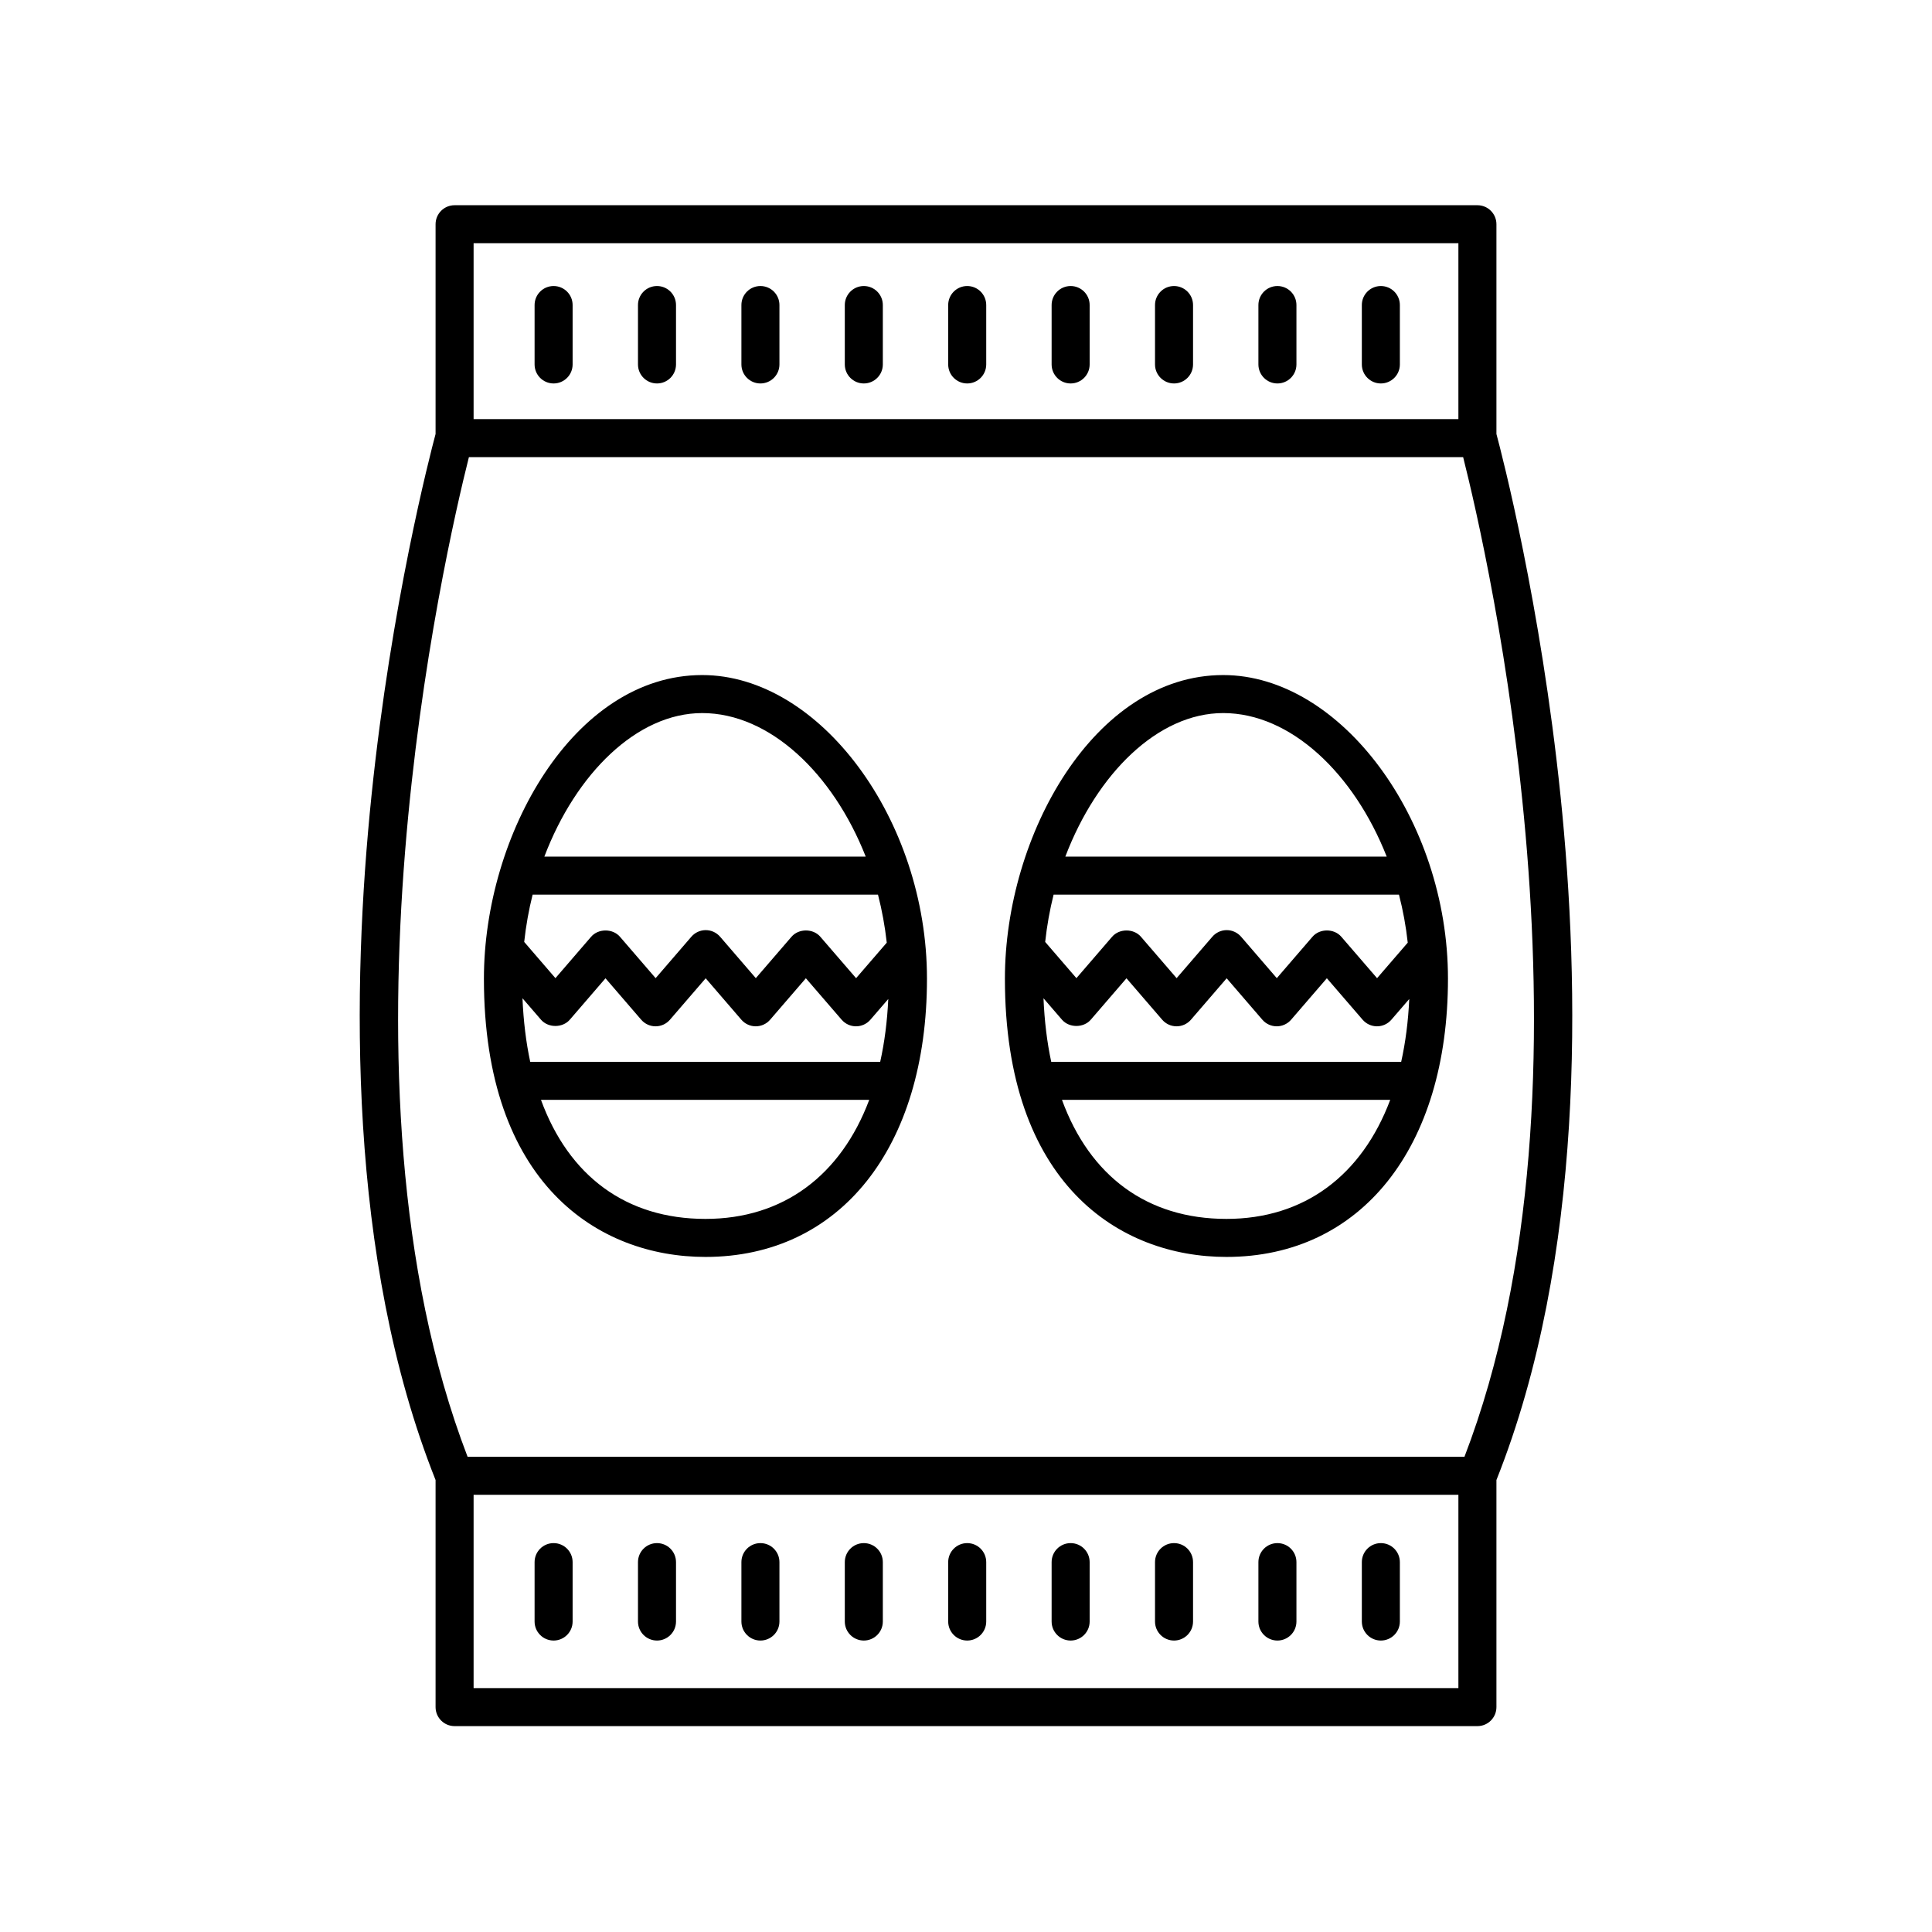 <?xml version="1.0" encoding="UTF-8"?>
<!-- The Best Svg Icon site in the world: iconSvg.co, Visit us! https://iconsvg.co -->
<svg fill="#000000" width="800px" height="800px" version="1.1" viewBox="144 144 512 512" xmlns="http://www.w3.org/2000/svg">
 <g>
  <path d="m330.95 477.1c35.664 0 58.707-28.949 58.707-73.746 0-42.109-28.391-80.457-59.566-80.457-34.094 0-57.848 42.402-57.848 80.457-0.004 54.371 30.324 73.746 58.707 73.746zm48.047-83.281-8.125 9.41-9.48-10.984c-1.914-2.223-5.719-2.211-7.629 0l-9.465 10.977-9.461-10.977c-0.957-1.109-2.348-1.75-3.812-1.75s-2.856 0.641-3.812 1.75l-9.465 10.977-9.461-10.977c-1.914-2.211-5.719-2.211-7.633 0l-9.461 10.977-8.277-9.602c0.465-4.281 1.211-8.469 2.231-12.531h91.527c1.059 4.133 1.844 8.383 2.324 12.73zm-91.629 20.414c1.914 2.211 5.719 2.211 7.633 0l9.461-10.977 9.461 10.977c0.957 1.109 2.348 1.75 3.812 1.75 1.465 0 2.856-0.641 3.812-1.75l9.465-10.977 9.457 10.977c0.957 1.109 2.348 1.75 3.812 1.75s2.856-0.641 3.812-1.75l9.473-10.984 9.477 10.984c0.957 1.109 2.348 1.75 3.812 1.75s2.856-0.641 3.812-1.75l4.734-5.488c-0.273 5.941-0.992 11.496-2.137 16.645l-92.75 0.004c-1.113-5.188-1.797-10.816-2.051-16.844zm43.582 52.789c-21.043 0-36.215-11.375-43.59-31.555h86.996c-7.512 20.004-22.766 31.555-43.406 31.555zm-0.859-134.05c17.891 0 34.668 16.012 43.336 38.047h-85.172c8.367-22.035 24.566-38.047 41.836-38.047z"/>
  <path d="m469.02 477.1c35.664 0 58.707-28.949 58.707-73.746 0-42.109-28.391-80.457-59.566-80.457-34.094 0-57.848 42.402-57.848 80.457-0.004 54.371 30.32 73.746 58.707 73.746zm0-10.078c-21.043 0-36.215-11.375-43.59-31.555h86.996c-7.512 20.004-22.766 31.555-43.406 31.555zm48.043-73.203-8.125 9.41-9.48-10.984c-1.918-2.223-5.719-2.211-7.629 0l-9.465 10.977-9.461-10.977c-0.957-1.109-2.348-1.75-3.812-1.75-1.465 0-2.856 0.641-3.812 1.75l-9.465 10.977-9.461-10.977c-1.914-2.211-5.719-2.211-7.633 0l-9.461 10.977-8.277-9.602c0.465-4.281 1.211-8.469 2.231-12.531h91.527c1.066 4.133 1.852 8.383 2.324 12.73zm-91.629 20.414c1.914 2.211 5.719 2.211 7.633 0l9.461-10.977 9.461 10.977c0.957 1.109 2.348 1.75 3.812 1.75s2.856-0.641 3.812-1.75l9.465-10.977 9.457 10.977c0.957 1.109 2.348 1.75 3.812 1.75s2.856-0.641 3.812-1.75l9.473-10.984 9.477 10.984c0.957 1.109 2.348 1.75 3.812 1.75 1.465 0 2.856-0.641 3.812-1.75l4.734-5.488c-0.273 5.941-0.992 11.496-2.137 16.645l-92.742 0.004c-1.113-5.188-1.797-10.816-2.051-16.844zm42.723-81.262c17.891 0 34.668 16.012 43.336 38.047h-85.172c8.375-22.035 24.566-38.047 41.836-38.047z"/>
  <path d="m264.47 601.44h271.06c2.781 0 5.039-2.254 5.039-5.039v-60.176c23.434-58.844 22.176-131.07 16.977-181.41-5.25-50.812-15.477-90.203-16.977-95.801v-55.59c0-2.785-2.258-5.039-5.039-5.039h-271.06c-2.781 0-5.039 2.254-5.039 5.039v55.59c-1.496 5.594-11.73 44.984-16.977 95.801-5.203 50.344-6.453 122.57 16.977 181.41v60.176c0 2.785 2.258 5.039 5.039 5.039zm5.039-10.078v-51.223h260.98v51.223zm260.98-382.9v46.605h-260.98v-46.605zm-262.23 56.684h263.49c6.43 25.496 38.613 165.31 0.348 264.92h-264.18c-38.25-99.559-6.078-239.41 0.348-264.92z"/>
  <path d="m290.71 245.62c2.781 0 5.039-2.254 5.039-5.039v-15.742c0-2.785-2.258-5.039-5.039-5.039s-5.039 2.254-5.039 5.039v15.742c0 2.785 2.254 5.039 5.039 5.039z"/>
  <path d="m318.11 245.62c2.781 0 5.039-2.254 5.039-5.039v-15.742c0-2.785-2.258-5.039-5.039-5.039s-5.039 2.254-5.039 5.039v15.742c0 2.785 2.258 5.039 5.039 5.039z"/>
  <path d="m345.52 245.62c2.781 0 5.039-2.254 5.039-5.039v-15.742c0-2.785-2.258-5.039-5.039-5.039s-5.039 2.254-5.039 5.039v15.742c0 2.785 2.254 5.039 5.039 5.039z"/>
  <path d="m372.92 245.62c2.781 0 5.039-2.254 5.039-5.039v-15.742c0-2.785-2.258-5.039-5.039-5.039s-5.039 2.254-5.039 5.039v15.742c0 2.785 2.258 5.039 5.039 5.039z"/>
  <path d="m400.32 245.62c2.781 0 5.039-2.254 5.039-5.039v-15.742c0-2.785-2.258-5.039-5.039-5.039s-5.039 2.254-5.039 5.039v15.742c0 2.785 2.258 5.039 5.039 5.039z"/>
  <path d="m427.73 245.62c2.781 0 5.039-2.254 5.039-5.039v-15.742c0-2.785-2.258-5.039-5.039-5.039s-5.039 2.254-5.039 5.039v15.742c0.004 2.785 2.258 5.039 5.039 5.039z"/>
  <path d="m455.13 245.62c2.781 0 5.039-2.254 5.039-5.039v-15.742c0-2.785-2.258-5.039-5.039-5.039s-5.039 2.254-5.039 5.039v15.742c0.004 2.785 2.258 5.039 5.039 5.039z"/>
  <path d="m482.53 245.62c2.781 0 5.039-2.254 5.039-5.039v-15.742c0-2.785-2.258-5.039-5.039-5.039s-5.039 2.254-5.039 5.039v15.742c0.004 2.785 2.258 5.039 5.039 5.039z"/>
  <path d="m509.94 245.62c2.781 0 5.039-2.254 5.039-5.039v-15.742c0-2.785-2.258-5.039-5.039-5.039s-5.039 2.254-5.039 5.039v15.742c0 2.785 2.258 5.039 5.039 5.039z"/>
  <path d="m290.71 552.94c-2.781 0-5.039 2.254-5.039 5.039v15.742c0 2.785 2.258 5.039 5.039 5.039s5.039-2.254 5.039-5.039v-15.742c0-2.785-2.258-5.039-5.039-5.039z"/>
  <path d="m318.11 552.94c-2.781 0-5.039 2.254-5.039 5.039v15.742c0 2.785 2.258 5.039 5.039 5.039s5.039-2.254 5.039-5.039v-15.742c0-2.785-2.258-5.039-5.039-5.039z"/>
  <path d="m345.52 552.94c-2.781 0-5.039 2.254-5.039 5.039v15.742c0 2.785 2.258 5.039 5.039 5.039s5.039-2.254 5.039-5.039v-15.742c0-2.785-2.258-5.039-5.039-5.039z"/>
  <path d="m372.92 552.94c-2.781 0-5.039 2.254-5.039 5.039v15.742c0 2.785 2.258 5.039 5.039 5.039s5.039-2.254 5.039-5.039v-15.742c0-2.785-2.258-5.039-5.039-5.039z"/>
  <path d="m400.32 552.94c-2.781 0-5.039 2.254-5.039 5.039v15.742c0 2.785 2.258 5.039 5.039 5.039s5.039-2.254 5.039-5.039v-15.742c0-2.785-2.254-5.039-5.039-5.039z"/>
  <path d="m427.73 552.94c-2.781 0-5.039 2.254-5.039 5.039v15.742c0 2.785 2.258 5.039 5.039 5.039s5.039-2.254 5.039-5.039v-15.742c0-2.785-2.258-5.039-5.039-5.039z"/>
  <path d="m455.13 552.94c-2.781 0-5.039 2.254-5.039 5.039v15.742c0 2.785 2.258 5.039 5.039 5.039s5.039-2.254 5.039-5.039v-15.742c0-2.785-2.25-5.039-5.039-5.039z"/>
  <path d="m482.53 552.94c-2.781 0-5.039 2.254-5.039 5.039v15.742c0 2.785 2.258 5.039 5.039 5.039s5.039-2.254 5.039-5.039v-15.742c0-2.785-2.25-5.039-5.039-5.039z"/>
  <path d="m509.94 552.94c-2.781 0-5.039 2.254-5.039 5.039v15.742c0 2.785 2.258 5.039 5.039 5.039s5.039-2.254 5.039-5.039v-15.742c-0.004-2.785-2.258-5.039-5.039-5.039z"/>
 </g>
</svg>